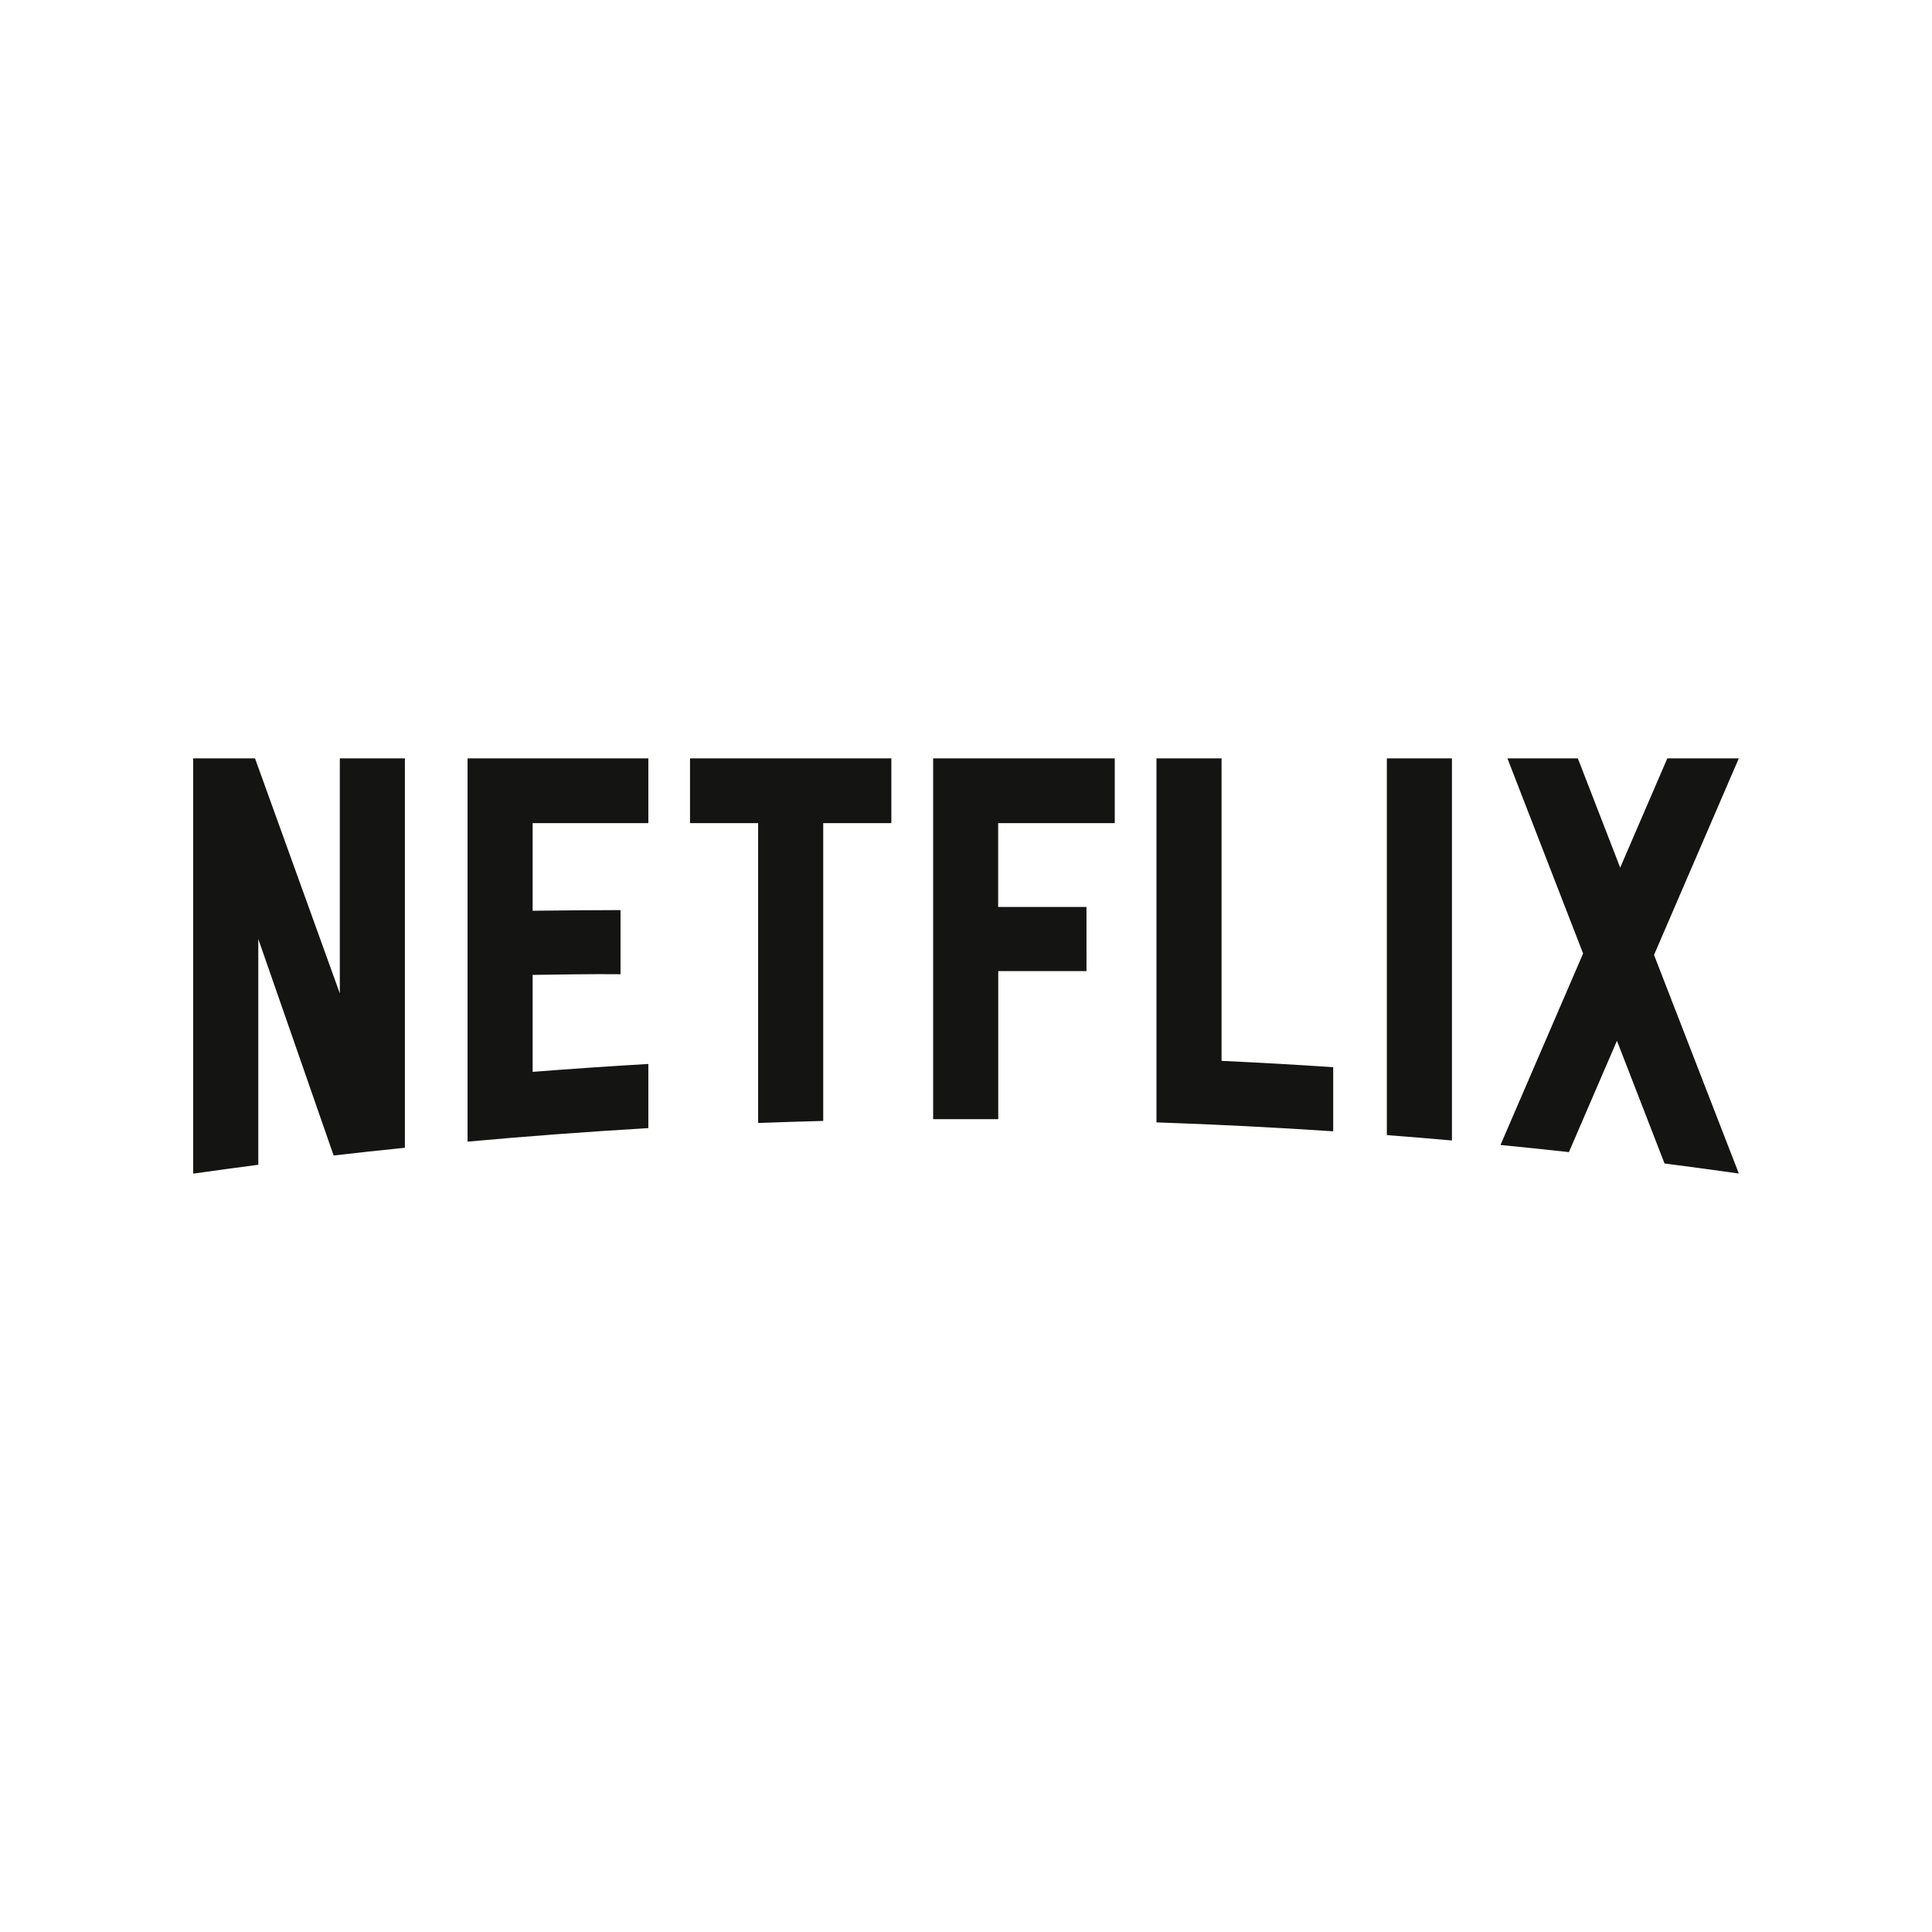 <svg xmlns="http://www.w3.org/2000/svg" xmlns:xlink="http://www.w3.org/1999/xlink" width="100" height="100" viewBox="0 0 100 100">
  <defs>
    <clipPath id="clip-path">
      <rect id="Rectangle_650" data-name="Rectangle 650" width="80" height="21.494" fill="#141413"/>
    </clipPath>
  </defs>
  <g id="Logo_Netflix" transform="translate(-438 -413)">
    <g id="Group_159" data-name="Group 159" transform="translate(-18 142)">
      <rect id="Rectangle_638" data-name="Rectangle 638" width="100" height="100" transform="translate(456 271)" fill="none"/>
      <rect id="Rectangle_639" data-name="Rectangle 639" width="80" height="80" transform="translate(466 281)" fill="none"/>
    </g>
    <g id="Group_249" data-name="Group 249" transform="translate(448 452.253)">
      <g id="Group_248" data-name="Group 248" clip-path="url(#clip-path)">
        <path id="Path_1030" data-name="Path 1030" d="M61.783,19.5q1.687.129,3.369.278V0H61.783ZM7.589,12.164,3.2,0H0V21.494q1.681-.239,3.369-.459V9.348l3.9,11.207q1.841-.213,3.688-.4V0H7.589ZM14.2,19.838q4.657-.423,9.358-.7v-3.32q-3,.174-5.989.409V11.207c1.306-.013,3.026-.053,4.549-.034V7.853c-1.217,0-3.174.017-4.549.035V3.351h5.989V0H14.2ZM25.715,3.351h3.526V18.873q1.682-.063,3.369-.107V3.351h3.526V0H25.715ZM38.3,18.676h3.369V11.011h4.567V7.692H41.664V3.351H47.7V0H38.3ZM80,0H76.3L73.861,5.656,71.669,0H68.024l3.917,10.1-4.276,9.911q1.774.173,3.541.369l2.487-5.763,2.463,6.352q1.924.247,3.84.519l.005,0L75.612,10.173ZM53.228,0H49.859V18.841q4.592.158,9.147.462V15.984q-2.881-.192-5.778-.327Z" fill="#141413"/>
      </g>
    </g>
  </g>
</svg>
